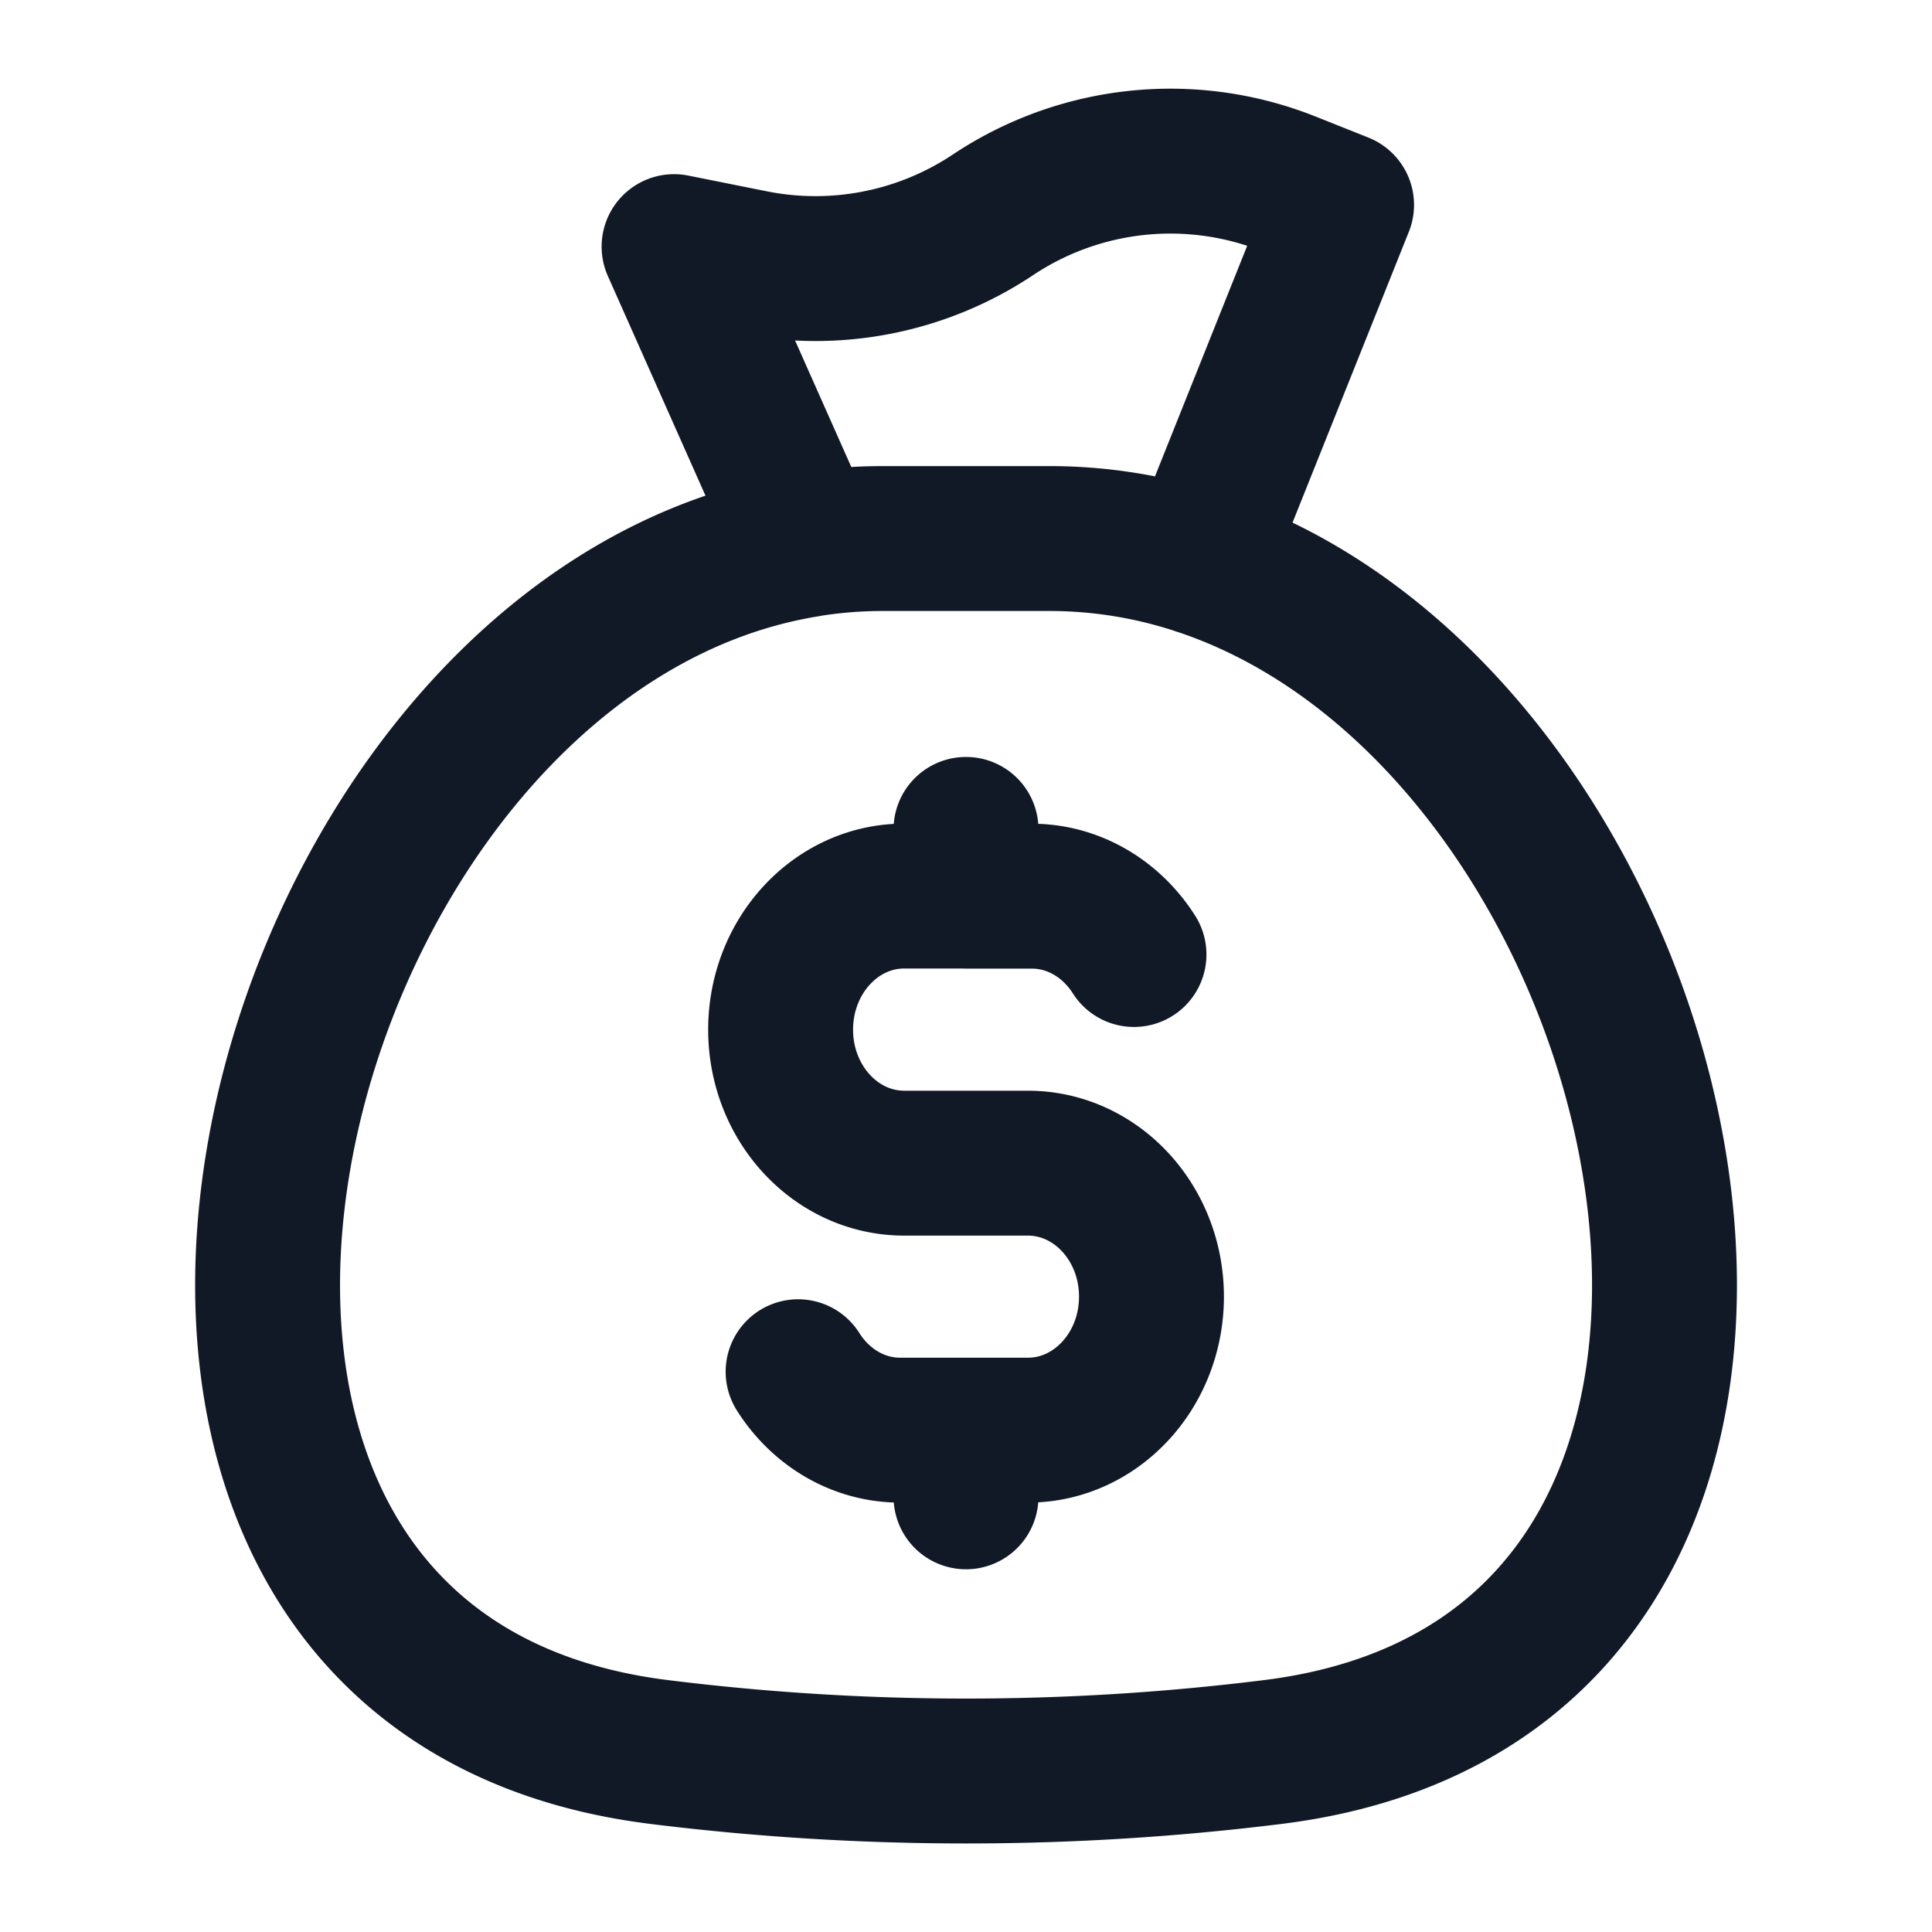 <svg xmlns="http://www.w3.org/2000/svg" width="20" height="20" fill="none"><path stroke="#121926" stroke-linecap="round" stroke-linejoin="round" stroke-width="1.5" d="M10 8.586v.69m0 0h-.64c-.706 0-1.279.62-1.279 1.383s.573 1.382 1.28 1.382h1.28c.706 0 1.279.618 1.279 1.382 0 .763-.573 1.382-1.28 1.382H10m0-5.528h.68c.44 0 .828.24 1.059.604M10 14.805v.69m0-.69h-.68c-.44 0-.828-.24-1.058-.605m4.144-8.377a4.92 4.92 0 0 0-1.542-.248H9.137c-.269 0-.531.022-.788.064m4.057.184c5.154 1.693 7.28 11.507.768 12.314-2.107.262-4.24.262-6.348 0C.006 17.292 2.662 6.563 8.35 5.64m4.057.184 1.481-3.703-.542-.216a3.312 3.312 0 0 0-3.067.319 3.312 3.312 0 0 1-2.487.492l-.814-.163L8.35 5.64"/></svg>